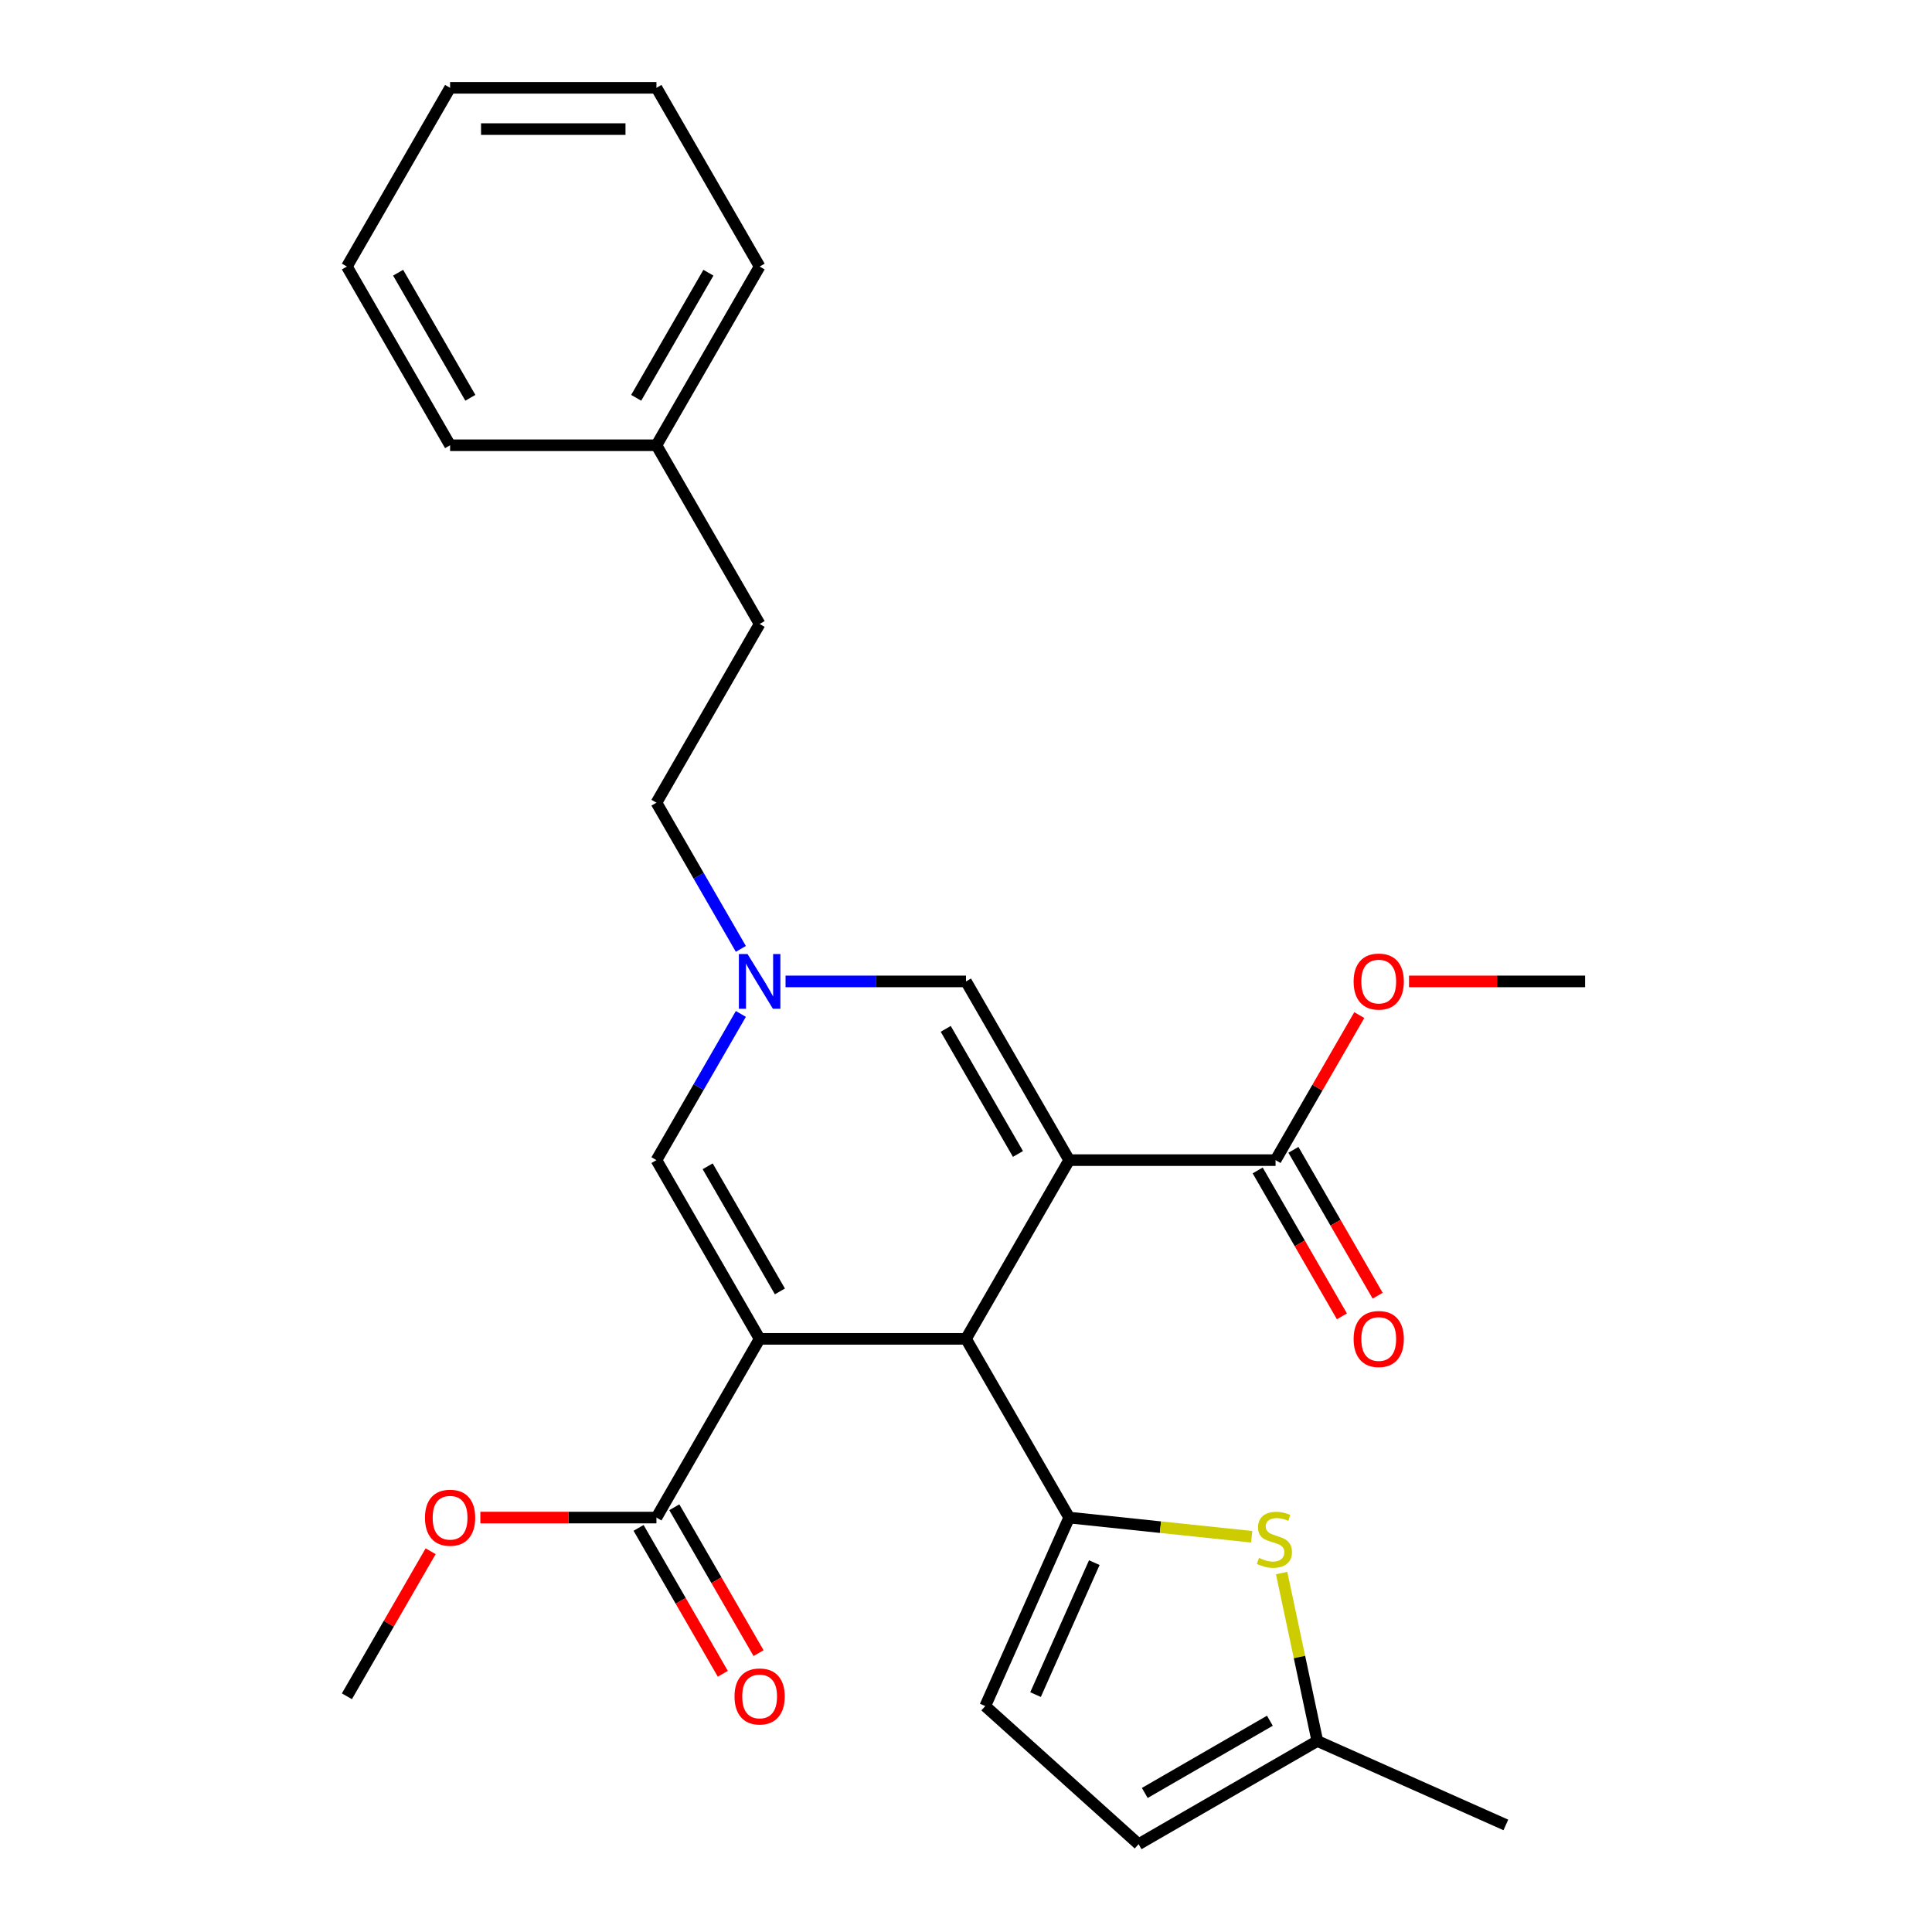 <?xml version='1.0' encoding='iso-8859-1'?>
<svg version='1.1' baseProfile='full'
              xmlns='http://www.w3.org/2000/svg'
                      xmlns:rdkit='http://www.rdkit.org/xml'
                      xmlns:xlink='http://www.w3.org/1999/xlink'
                  xml:space='preserve'
width='1000px' height='1000px' viewBox='0 0 1000 1000'>
<!-- END OF HEADER -->
<rect style='opacity:1.0;fill:#FFFFFF;stroke:none' width='1000' height='1000' x='0' y='0'> </rect>
<path class='bond-1' d='M 553.408,600.482 L 500,692.987' style='fill:none;fill-rule:evenodd;stroke:#000000;stroke-width:6px;stroke-linecap:butt;stroke-linejoin:miter;stroke-opacity:1' />
<path class='bond-4' d='M 553.408,600.482 L 500,507.978' style='fill:none;fill-rule:evenodd;stroke:#000000;stroke-width:6px;stroke-linecap:butt;stroke-linejoin:miter;stroke-opacity:1' />
<path class='bond-4' d='M 526.896,597.288 L 489.51,532.535' style='fill:none;fill-rule:evenodd;stroke:#000000;stroke-width:6px;stroke-linecap:butt;stroke-linejoin:miter;stroke-opacity:1' />
<path class='bond-7' d='M 553.408,600.482 L 660.223,600.482' style='fill:none;fill-rule:evenodd;stroke:#000000;stroke-width:6px;stroke-linecap:butt;stroke-linejoin:miter;stroke-opacity:1' />
<path class='bond-0' d='M 393.185,692.987 L 500,692.987' style='fill:none;fill-rule:evenodd;stroke:#000000;stroke-width:6px;stroke-linecap:butt;stroke-linejoin:miter;stroke-opacity:1' />
<path class='bond-8' d='M 393.185,692.987 L 339.777,785.492' style='fill:none;fill-rule:evenodd;stroke:#000000;stroke-width:6px;stroke-linecap:butt;stroke-linejoin:miter;stroke-opacity:1' />
<path class='bond-27' d='M 393.185,692.987 L 339.777,600.482' style='fill:none;fill-rule:evenodd;stroke:#000000;stroke-width:6px;stroke-linecap:butt;stroke-linejoin:miter;stroke-opacity:1' />
<path class='bond-27' d='M 403.675,668.43 L 366.289,603.677' style='fill:none;fill-rule:evenodd;stroke:#000000;stroke-width:6px;stroke-linecap:butt;stroke-linejoin:miter;stroke-opacity:1' />
<path class='bond-2' d='M 500,692.987 L 553.408,785.492' style='fill:none;fill-rule:evenodd;stroke:#000000;stroke-width:6px;stroke-linecap:butt;stroke-linejoin:miter;stroke-opacity:1' />
<path class='bond-5' d='M 553.408,785.492 L 600.647,790.457' style='fill:none;fill-rule:evenodd;stroke:#000000;stroke-width:6px;stroke-linecap:butt;stroke-linejoin:miter;stroke-opacity:1' />
<path class='bond-5' d='M 600.647,790.457 L 647.887,795.422' style='fill:none;fill-rule:evenodd;stroke:#CCCC00;stroke-width:6px;stroke-linecap:butt;stroke-linejoin:miter;stroke-opacity:1' />
<path class='bond-9' d='M 553.408,785.492 L 509.962,883.072' style='fill:none;fill-rule:evenodd;stroke:#000000;stroke-width:6px;stroke-linecap:butt;stroke-linejoin:miter;stroke-opacity:1' />
<path class='bond-9' d='M 566.407,808.818 L 535.995,877.124' style='fill:none;fill-rule:evenodd;stroke:#000000;stroke-width:6px;stroke-linecap:butt;stroke-linejoin:miter;stroke-opacity:1' />
<path class='bond-3' d='M 339.777,600.482 L 361.623,562.645' style='fill:none;fill-rule:evenodd;stroke:#000000;stroke-width:6px;stroke-linecap:butt;stroke-linejoin:miter;stroke-opacity:1' />
<path class='bond-3' d='M 361.623,562.645 L 383.468,524.808' style='fill:none;fill-rule:evenodd;stroke:#0000FF;stroke-width:6px;stroke-linecap:butt;stroke-linejoin:miter;stroke-opacity:1' />
<path class='bond-6' d='M 500,507.978 L 453.298,507.978' style='fill:none;fill-rule:evenodd;stroke:#000000;stroke-width:6px;stroke-linecap:butt;stroke-linejoin:miter;stroke-opacity:1' />
<path class='bond-6' d='M 453.298,507.978 L 406.595,507.978' style='fill:none;fill-rule:evenodd;stroke:#0000FF;stroke-width:6px;stroke-linecap:butt;stroke-linejoin:miter;stroke-opacity:1' />
<path class='bond-10' d='M 663.368,814.207 L 672.607,857.673' style='fill:none;fill-rule:evenodd;stroke:#CCCC00;stroke-width:6px;stroke-linecap:butt;stroke-linejoin:miter;stroke-opacity:1' />
<path class='bond-10' d='M 672.607,857.673 L 681.846,901.138' style='fill:none;fill-rule:evenodd;stroke:#000000;stroke-width:6px;stroke-linecap:butt;stroke-linejoin:miter;stroke-opacity:1' />
<path class='bond-14' d='M 383.468,491.147 L 361.623,453.31' style='fill:none;fill-rule:evenodd;stroke:#0000FF;stroke-width:6px;stroke-linecap:butt;stroke-linejoin:miter;stroke-opacity:1' />
<path class='bond-14' d='M 361.623,453.31 L 339.777,415.473' style='fill:none;fill-rule:evenodd;stroke:#000000;stroke-width:6px;stroke-linecap:butt;stroke-linejoin:miter;stroke-opacity:1' />
<path class='bond-13' d='M 650.972,605.823 L 672.771,643.58' style='fill:none;fill-rule:evenodd;stroke:#000000;stroke-width:6px;stroke-linecap:butt;stroke-linejoin:miter;stroke-opacity:1' />
<path class='bond-13' d='M 672.771,643.58 L 694.57,681.337' style='fill:none;fill-rule:evenodd;stroke:#FF0000;stroke-width:6px;stroke-linecap:butt;stroke-linejoin:miter;stroke-opacity:1' />
<path class='bond-13' d='M 669.473,595.142 L 691.272,632.899' style='fill:none;fill-rule:evenodd;stroke:#000000;stroke-width:6px;stroke-linecap:butt;stroke-linejoin:miter;stroke-opacity:1' />
<path class='bond-13' d='M 691.272,632.899 L 713.071,670.656' style='fill:none;fill-rule:evenodd;stroke:#FF0000;stroke-width:6px;stroke-linecap:butt;stroke-linejoin:miter;stroke-opacity:1' />
<path class='bond-15' d='M 660.223,600.482 L 681.895,562.945' style='fill:none;fill-rule:evenodd;stroke:#000000;stroke-width:6px;stroke-linecap:butt;stroke-linejoin:miter;stroke-opacity:1' />
<path class='bond-15' d='M 681.895,562.945 L 703.567,525.408' style='fill:none;fill-rule:evenodd;stroke:#FF0000;stroke-width:6px;stroke-linecap:butt;stroke-linejoin:miter;stroke-opacity:1' />
<path class='bond-12' d='M 330.527,790.832 L 352.326,828.59' style='fill:none;fill-rule:evenodd;stroke:#000000;stroke-width:6px;stroke-linecap:butt;stroke-linejoin:miter;stroke-opacity:1' />
<path class='bond-12' d='M 352.326,828.59 L 374.125,866.347' style='fill:none;fill-rule:evenodd;stroke:#FF0000;stroke-width:6px;stroke-linecap:butt;stroke-linejoin:miter;stroke-opacity:1' />
<path class='bond-12' d='M 349.028,780.151 L 370.827,817.908' style='fill:none;fill-rule:evenodd;stroke:#000000;stroke-width:6px;stroke-linecap:butt;stroke-linejoin:miter;stroke-opacity:1' />
<path class='bond-12' d='M 370.827,817.908 L 392.626,855.665' style='fill:none;fill-rule:evenodd;stroke:#FF0000;stroke-width:6px;stroke-linecap:butt;stroke-linejoin:miter;stroke-opacity:1' />
<path class='bond-16' d='M 339.777,785.492 L 294.205,785.492' style='fill:none;fill-rule:evenodd;stroke:#000000;stroke-width:6px;stroke-linecap:butt;stroke-linejoin:miter;stroke-opacity:1' />
<path class='bond-16' d='M 294.205,785.492 L 248.632,785.492' style='fill:none;fill-rule:evenodd;stroke:#FF0000;stroke-width:6px;stroke-linecap:butt;stroke-linejoin:miter;stroke-opacity:1' />
<path class='bond-11' d='M 509.962,883.072 L 589.341,954.545' style='fill:none;fill-rule:evenodd;stroke:#000000;stroke-width:6px;stroke-linecap:butt;stroke-linejoin:miter;stroke-opacity:1' />
<path class='bond-19' d='M 681.846,901.138 L 779.426,944.584' style='fill:none;fill-rule:evenodd;stroke:#000000;stroke-width:6px;stroke-linecap:butt;stroke-linejoin:miter;stroke-opacity:1' />
<path class='bond-28' d='M 681.846,901.138 L 589.341,954.545' style='fill:none;fill-rule:evenodd;stroke:#000000;stroke-width:6px;stroke-linecap:butt;stroke-linejoin:miter;stroke-opacity:1' />
<path class='bond-28' d='M 657.288,890.648 L 592.535,928.033' style='fill:none;fill-rule:evenodd;stroke:#000000;stroke-width:6px;stroke-linecap:butt;stroke-linejoin:miter;stroke-opacity:1' />
<path class='bond-17' d='M 339.777,415.473 L 393.185,322.968' style='fill:none;fill-rule:evenodd;stroke:#000000;stroke-width:6px;stroke-linecap:butt;stroke-linejoin:miter;stroke-opacity:1' />
<path class='bond-21' d='M 729.301,507.978 L 774.873,507.978' style='fill:none;fill-rule:evenodd;stroke:#FF0000;stroke-width:6px;stroke-linecap:butt;stroke-linejoin:miter;stroke-opacity:1' />
<path class='bond-21' d='M 774.873,507.978 L 820.445,507.978' style='fill:none;fill-rule:evenodd;stroke:#000000;stroke-width:6px;stroke-linecap:butt;stroke-linejoin:miter;stroke-opacity:1' />
<path class='bond-20' d='M 222.899,802.922 L 201.227,840.459' style='fill:none;fill-rule:evenodd;stroke:#FF0000;stroke-width:6px;stroke-linecap:butt;stroke-linejoin:miter;stroke-opacity:1' />
<path class='bond-20' d='M 201.227,840.459 L 179.555,877.996' style='fill:none;fill-rule:evenodd;stroke:#000000;stroke-width:6px;stroke-linecap:butt;stroke-linejoin:miter;stroke-opacity:1' />
<path class='bond-18' d='M 393.185,322.968 L 339.777,230.464' style='fill:none;fill-rule:evenodd;stroke:#000000;stroke-width:6px;stroke-linecap:butt;stroke-linejoin:miter;stroke-opacity:1' />
<path class='bond-22' d='M 339.777,230.464 L 393.185,137.959' style='fill:none;fill-rule:evenodd;stroke:#000000;stroke-width:6px;stroke-linecap:butt;stroke-linejoin:miter;stroke-opacity:1' />
<path class='bond-22' d='M 329.287,205.907 L 366.673,141.153' style='fill:none;fill-rule:evenodd;stroke:#000000;stroke-width:6px;stroke-linecap:butt;stroke-linejoin:miter;stroke-opacity:1' />
<path class='bond-23' d='M 339.777,230.464 L 232.962,230.464' style='fill:none;fill-rule:evenodd;stroke:#000000;stroke-width:6px;stroke-linecap:butt;stroke-linejoin:miter;stroke-opacity:1' />
<path class='bond-25' d='M 393.185,137.959 L 339.777,45.455' style='fill:none;fill-rule:evenodd;stroke:#000000;stroke-width:6px;stroke-linecap:butt;stroke-linejoin:miter;stroke-opacity:1' />
<path class='bond-24' d='M 232.962,230.464 L 179.555,137.959' style='fill:none;fill-rule:evenodd;stroke:#000000;stroke-width:6px;stroke-linecap:butt;stroke-linejoin:miter;stroke-opacity:1' />
<path class='bond-24' d='M 243.452,205.907 L 206.067,141.153' style='fill:none;fill-rule:evenodd;stroke:#000000;stroke-width:6px;stroke-linecap:butt;stroke-linejoin:miter;stroke-opacity:1' />
<path class='bond-26' d='M 179.555,137.959 L 232.962,45.455' style='fill:none;fill-rule:evenodd;stroke:#000000;stroke-width:6px;stroke-linecap:butt;stroke-linejoin:miter;stroke-opacity:1' />
<path class='bond-29' d='M 339.777,45.455 L 232.962,45.455' style='fill:none;fill-rule:evenodd;stroke:#000000;stroke-width:6px;stroke-linecap:butt;stroke-linejoin:miter;stroke-opacity:1' />
<path class='bond-29' d='M 323.755,66.818 L 248.984,66.818' style='fill:none;fill-rule:evenodd;stroke:#000000;stroke-width:6px;stroke-linecap:butt;stroke-linejoin:miter;stroke-opacity:1' />
<path  class='atom-6' d='M 651.638 806.377
Q 651.958 806.497, 653.278 807.057
Q 654.598 807.617, 656.038 807.977
Q 657.518 808.297, 658.958 808.297
Q 661.638 808.297, 663.198 807.017
Q 664.758 805.697, 664.758 803.417
Q 664.758 801.857, 663.958 800.897
Q 663.198 799.937, 661.998 799.417
Q 660.798 798.897, 658.798 798.297
Q 656.278 797.537, 654.758 796.817
Q 653.278 796.097, 652.198 794.577
Q 651.158 793.057, 651.158 790.497
Q 651.158 786.937, 653.558 784.737
Q 655.998 782.537, 660.798 782.537
Q 664.078 782.537, 667.798 784.097
L 666.878 787.177
Q 663.478 785.777, 660.918 785.777
Q 658.158 785.777, 656.638 786.937
Q 655.118 788.057, 655.158 790.017
Q 655.158 791.537, 655.918 792.457
Q 656.718 793.377, 657.838 793.897
Q 658.998 794.417, 660.918 795.017
Q 663.478 795.817, 664.998 796.617
Q 666.518 797.417, 667.598 799.057
Q 668.718 800.657, 668.718 803.417
Q 668.718 807.337, 666.078 809.457
Q 663.478 811.537, 659.118 811.537
Q 656.598 811.537, 654.678 810.977
Q 652.798 810.457, 650.558 809.537
L 651.638 806.377
' fill='#CCCC00'/>
<path  class='atom-7' d='M 386.925 493.818
L 396.205 508.818
Q 397.125 510.298, 398.605 512.978
Q 400.085 515.658, 400.165 515.818
L 400.165 493.818
L 403.925 493.818
L 403.925 522.138
L 400.045 522.138
L 390.085 505.738
Q 388.925 503.818, 387.685 501.618
Q 386.485 499.418, 386.125 498.738
L 386.125 522.138
L 382.445 522.138
L 382.445 493.818
L 386.925 493.818
' fill='#0000FF'/>
<path  class='atom-13' d='M 380.185 878.076
Q 380.185 871.276, 383.545 867.476
Q 386.905 863.676, 393.185 863.676
Q 399.465 863.676, 402.825 867.476
Q 406.185 871.276, 406.185 878.076
Q 406.185 884.956, 402.785 888.876
Q 399.385 892.756, 393.185 892.756
Q 386.945 892.756, 383.545 888.876
Q 380.185 884.996, 380.185 878.076
M 393.185 889.556
Q 397.505 889.556, 399.825 886.676
Q 402.185 883.756, 402.185 878.076
Q 402.185 872.516, 399.825 869.716
Q 397.505 866.876, 393.185 866.876
Q 388.865 866.876, 386.505 869.676
Q 384.185 872.476, 384.185 878.076
Q 384.185 883.796, 386.505 886.676
Q 388.865 889.556, 393.185 889.556
' fill='#FF0000'/>
<path  class='atom-14' d='M 700.63 693.067
Q 700.63 686.267, 703.99 682.467
Q 707.35 678.667, 713.63 678.667
Q 719.91 678.667, 723.27 682.467
Q 726.63 686.267, 726.63 693.067
Q 726.63 699.947, 723.23 703.867
Q 719.83 707.747, 713.63 707.747
Q 707.39 707.747, 703.99 703.867
Q 700.63 699.987, 700.63 693.067
M 713.63 704.547
Q 717.95 704.547, 720.27 701.667
Q 722.63 698.747, 722.63 693.067
Q 722.63 687.507, 720.27 684.707
Q 717.95 681.867, 713.63 681.867
Q 709.31 681.867, 706.95 684.667
Q 704.63 687.467, 704.63 693.067
Q 704.63 698.787, 706.95 701.667
Q 709.31 704.547, 713.63 704.547
' fill='#FF0000'/>
<path  class='atom-16' d='M 700.63 508.058
Q 700.63 501.258, 703.99 497.458
Q 707.35 493.658, 713.63 493.658
Q 719.91 493.658, 723.27 497.458
Q 726.63 501.258, 726.63 508.058
Q 726.63 514.938, 723.23 518.858
Q 719.83 522.738, 713.63 522.738
Q 707.39 522.738, 703.99 518.858
Q 700.63 514.978, 700.63 508.058
M 713.63 519.538
Q 717.95 519.538, 720.27 516.658
Q 722.63 513.738, 722.63 508.058
Q 722.63 502.498, 720.27 499.698
Q 717.95 496.858, 713.63 496.858
Q 709.31 496.858, 706.95 499.658
Q 704.63 502.458, 704.63 508.058
Q 704.63 513.778, 706.95 516.658
Q 709.31 519.538, 713.63 519.538
' fill='#FF0000'/>
<path  class='atom-17' d='M 219.962 785.572
Q 219.962 778.772, 223.322 774.972
Q 226.682 771.172, 232.962 771.172
Q 239.242 771.172, 242.602 774.972
Q 245.962 778.772, 245.962 785.572
Q 245.962 792.452, 242.562 796.372
Q 239.162 800.252, 232.962 800.252
Q 226.722 800.252, 223.322 796.372
Q 219.962 792.492, 219.962 785.572
M 232.962 797.052
Q 237.282 797.052, 239.602 794.172
Q 241.962 791.252, 241.962 785.572
Q 241.962 780.012, 239.602 777.212
Q 237.282 774.372, 232.962 774.372
Q 228.642 774.372, 226.282 777.172
Q 223.962 779.972, 223.962 785.572
Q 223.962 791.292, 226.282 794.172
Q 228.642 797.052, 232.962 797.052
' fill='#FF0000'/>
</svg>
